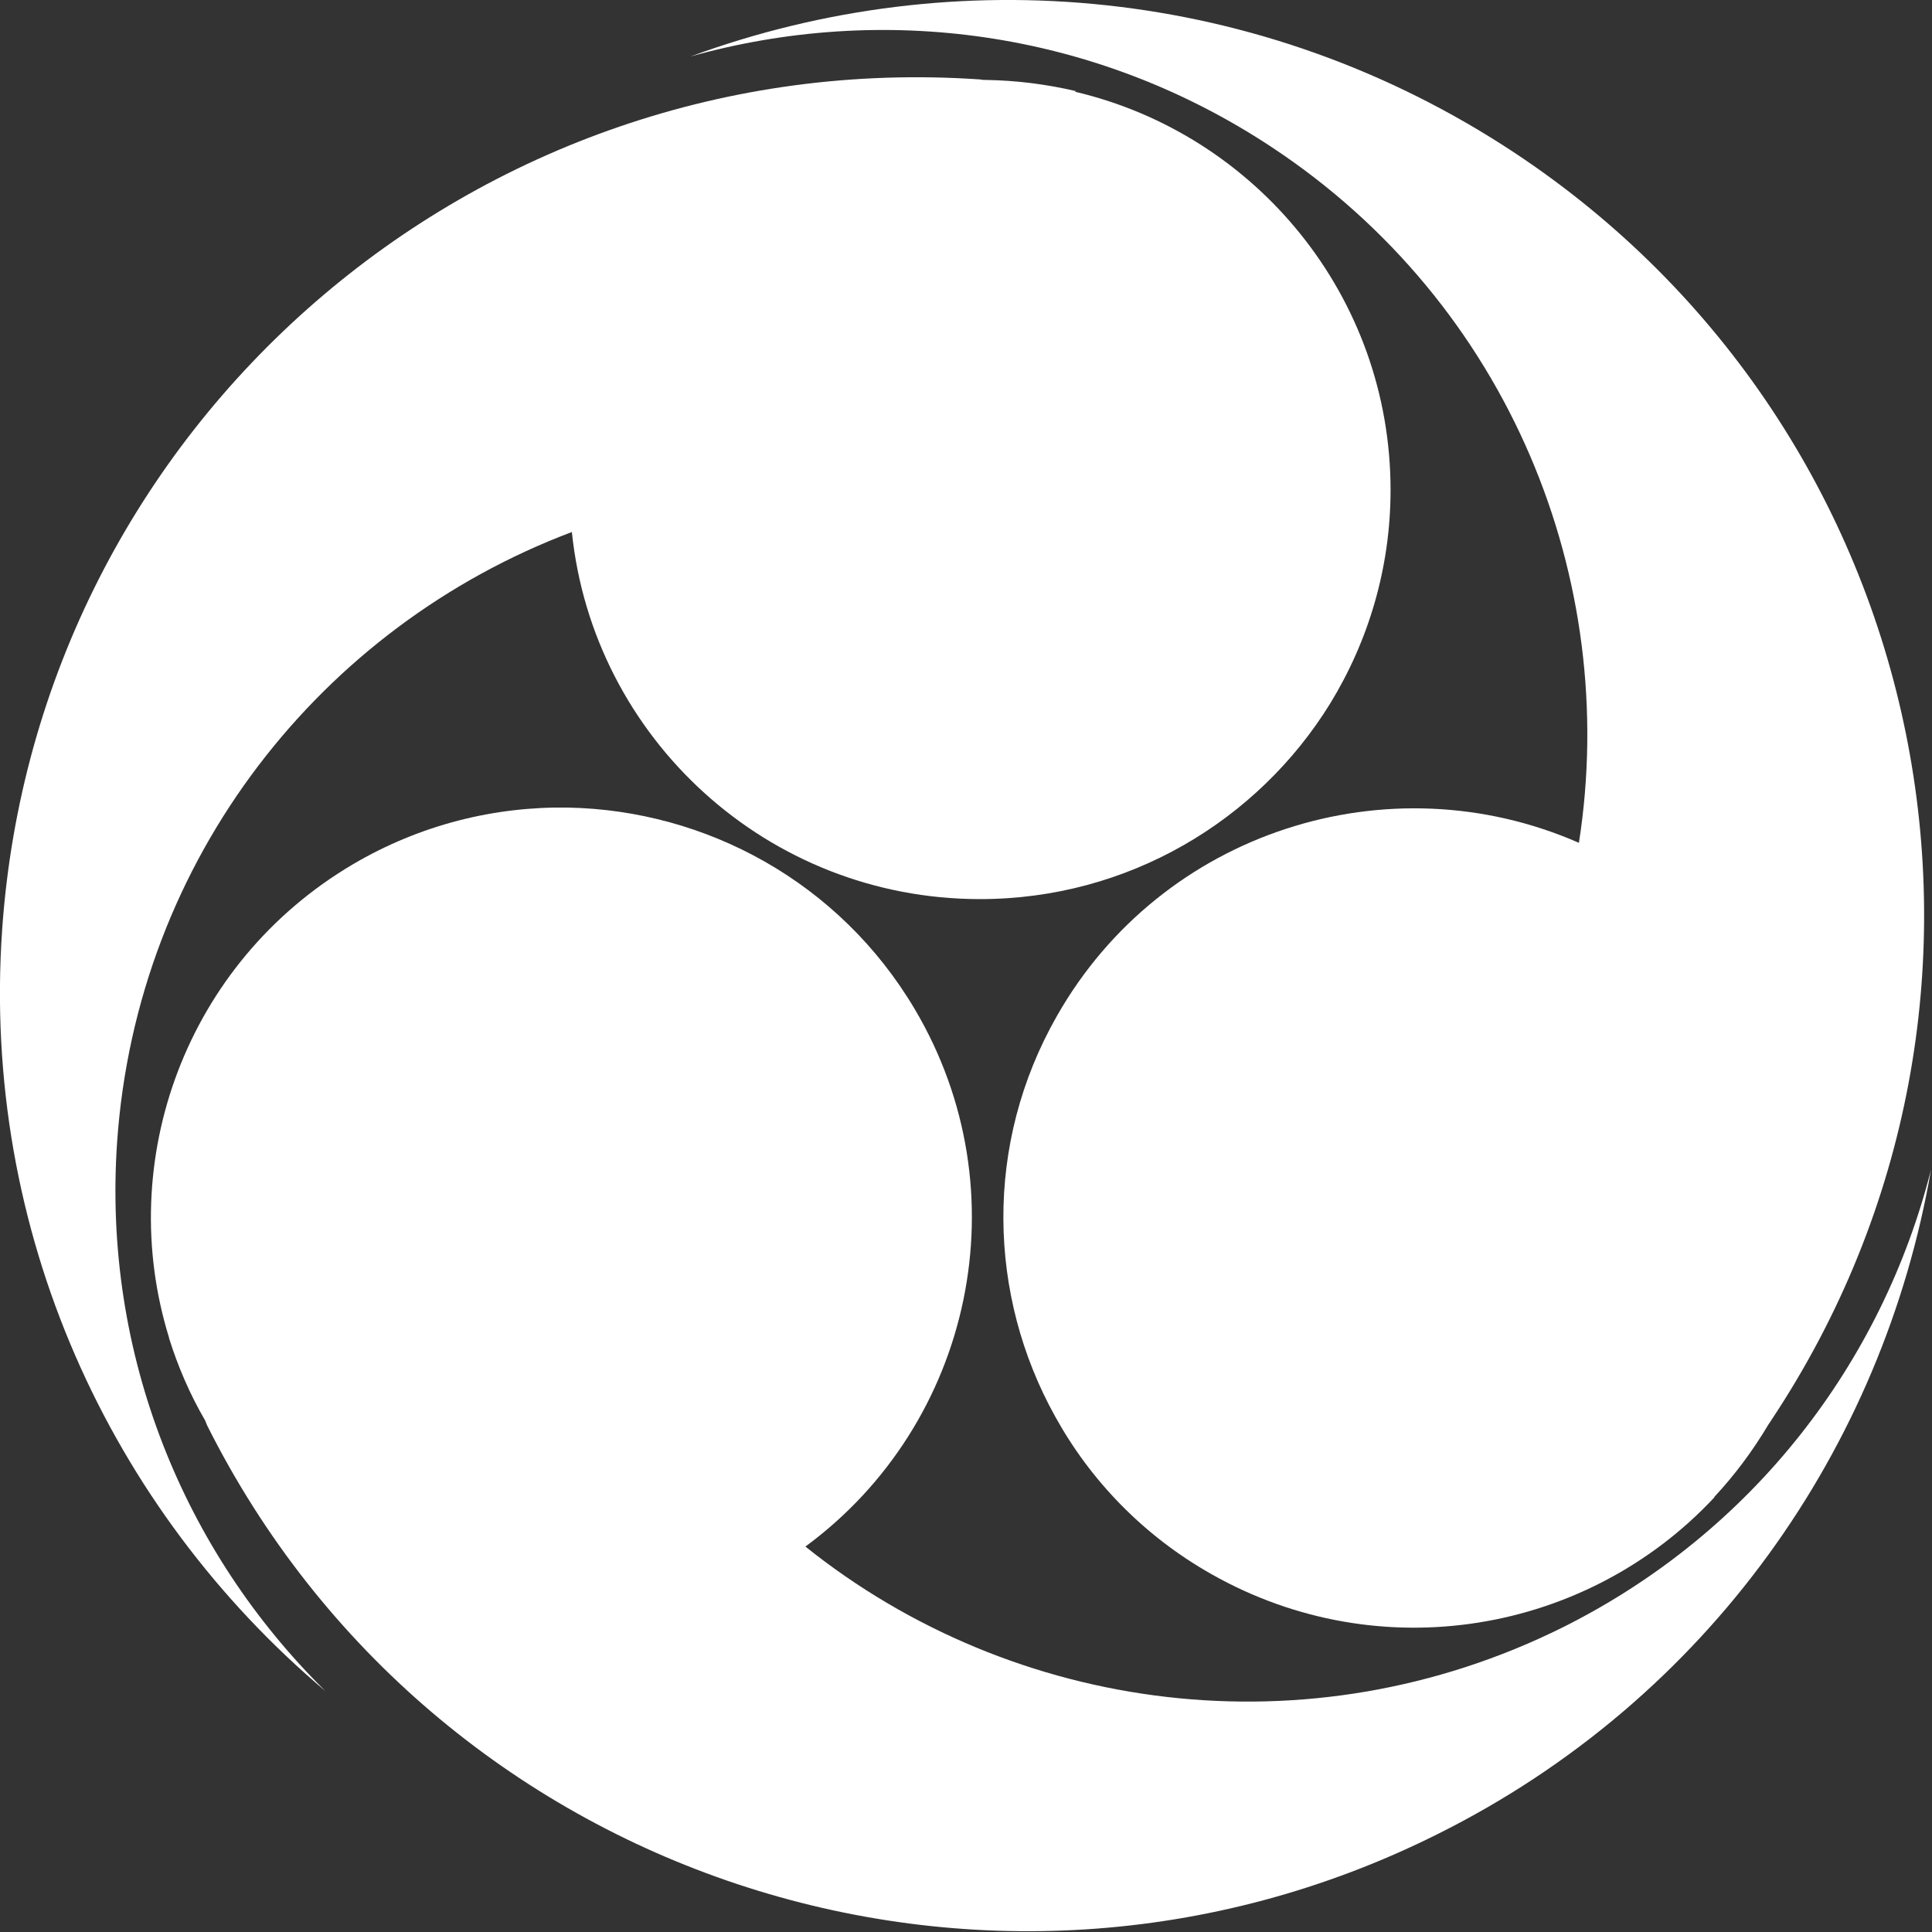 <svg width="8" height="8" viewBox="0 0 8 8" fill="none" xmlns="http://www.w3.org/2000/svg">
<rect x="0" y="0" width="8" height="8" fill="#333333" stroke="none"/>
<path d="M4.454 0.377C4.334 0.349 4.21 0.333 4.082 0.331C4.075 0.331 4.068 0.331 4.059 0.329C1.968 0.185 0.155 1.76 0.009 3.848C-0.078 5.099 0.456 6.25 1.347 7.002C0.763 6.426 0.424 5.61 0.485 4.728C0.567 3.554 1.333 2.593 2.368 2.203C2.456 3.057 3.179 3.723 4.058 3.723C4.671 3.723 5.209 3.398 5.508 2.913C5.666 2.655 5.758 2.352 5.758 2.029C5.758 1.227 5.2 0.556 4.452 0.38L4.454 0.377Z" fill="white"/>
<path d="M0.7 5.541C0.737 5.659 0.786 5.773 0.85 5.883C0.853 5.89 0.855 5.897 0.858 5.903C1.796 7.774 4.078 8.532 5.952 7.595C7.076 7.035 7.798 5.991 7.996 4.843C7.795 5.637 7.264 6.342 6.472 6.738C5.417 7.263 4.196 7.094 3.335 6.404C4.028 5.894 4.235 4.934 3.788 4.179C3.476 3.652 2.923 3.355 2.352 3.344C2.05 3.339 1.741 3.414 1.461 3.579C0.77 3.987 0.473 4.806 0.7 5.539V5.541Z" fill="white"/>
<path d="M7.099 6.198C7.182 6.109 7.257 6.009 7.323 5.898C7.326 5.893 7.332 5.886 7.335 5.88C8.493 4.137 8.016 1.786 6.269 0.631C5.221 -0.061 3.955 -0.169 2.859 0.234C3.65 0.012 4.528 0.121 5.267 0.61C6.25 1.26 6.708 2.401 6.538 3.49C5.749 3.144 4.811 3.443 4.377 4.206C4.073 4.738 4.091 5.365 4.369 5.865C4.514 6.128 4.733 6.358 5.016 6.518C5.715 6.914 6.574 6.763 7.099 6.2V6.198Z" fill="white"/>
</svg>
